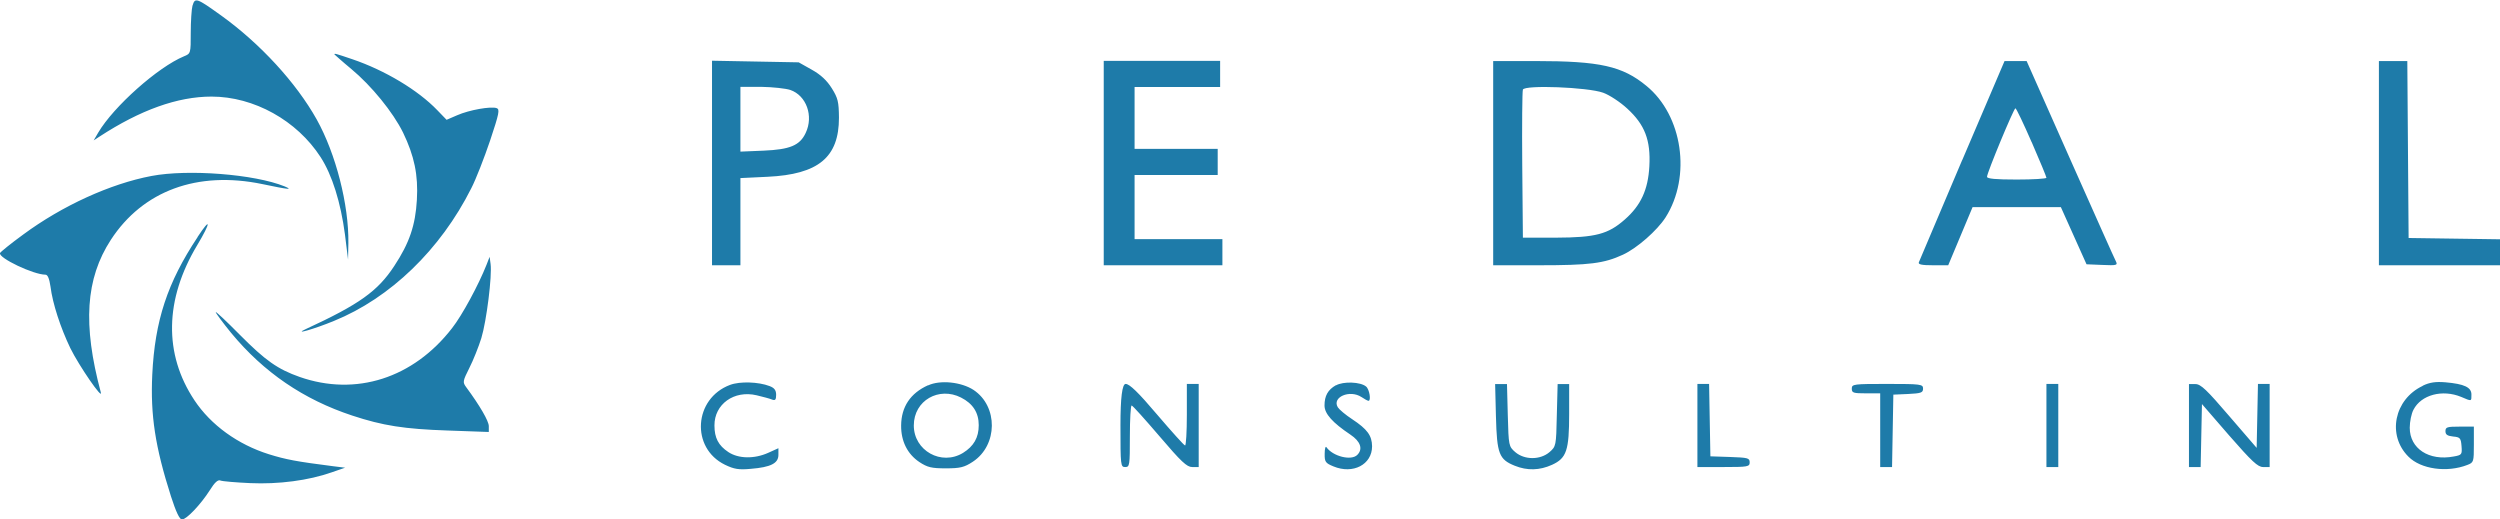 <?xml version="1.0" encoding="UTF-8"?> <svg xmlns="http://www.w3.org/2000/svg" id="a" width="154" height="32" viewBox="0 0 154 32"><defs><style>.b{fill:#1e7ba9;fill-rule:evenodd;}</style></defs><path class="b" d="M11.86,.33c-.06,.23-.11,.99-.11,1.69,0,1.27,0,1.28-.42,1.45-1.61,.67-4.33,3.09-5.28,4.7l-.28,.48,.35-.23c2.53-1.65,4.82-2.47,6.91-2.47,2.61,0,5.26,1.47,6.72,3.73,.71,1.1,1.24,2.79,1.5,4.77l.19,1.54,.02-1.02c.03-2.36-.77-5.49-1.95-7.61-1.27-2.27-3.49-4.68-5.88-6.4-1.52-1.09-1.62-1.13-1.77-.61Zm8.74,3.02s.47,.43,1.04,.9c1.24,1.03,2.57,2.66,3.19,3.92,.69,1.43,.94,2.61,.85,4.14-.09,1.57-.46,2.66-1.39,4.07-1.02,1.56-2.16,2.37-5.45,3.89-.82,.38,.52,0,1.73-.5,3.47-1.41,6.56-4.39,8.46-8.17,.29-.56,.8-1.88,1.16-2.94,.56-1.68,.61-1.93,.4-2-.35-.12-1.68,.11-2.43,.44l-.65,.28-.57-.59c-1.19-1.24-3.23-2.46-5.23-3.14-1.06-.36-1.11-.37-1.11-.3Zm23.26,6.68v6.31h1.75v-5.37l1.67-.08c3.14-.15,4.4-1.2,4.4-3.64-.01-.98-.06-1.2-.44-1.81-.3-.48-.68-.84-1.24-1.15l-.8-.45-2.67-.05-2.67-.05v6.31Zm24.13,.01v6.3h7.31v-1.61h-5.41v-3.95h5.12v-1.61h-5.12v-3.81h5.27v-1.61h-7.17v6.3Zm23.99,0v6.3h2.83c3.1,0,3.99-.11,5.16-.65,.87-.4,2.11-1.49,2.63-2.3,1.6-2.52,1.05-6.28-1.18-8.1-1.48-1.22-2.86-1.53-6.84-1.53h-2.6s0,6.29,0,6.29Zm28.89-.18c-1.43,3.36-2.63,6.2-2.67,6.3-.05,.13,.18,.18,.87,.18h.94l.75-1.79,.75-1.79h5.44l.79,1.76,.79,1.76,.97,.04c.89,.04,.96,.02,.84-.22-.08-.14-1.34-2.98-2.82-6.3l-2.68-6.04h-1.36l-2.61,6.11Zm25.67,.18v6.3h7.46v-1.6l-2.82-.04-2.81-.04-.04-5.45-.04-5.45h-1.75v6.3ZM48.68,5.54c.99,.34,1.45,1.6,.95,2.65-.36,.77-.97,1.02-2.59,1.09l-1.43,.06v-3.99h1.28c.71,.01,1.51,.1,1.79,.19Zm50.07,.17c.39,.14,1.06,.58,1.49,.98,1.08,.99,1.45,1.94,1.36,3.56-.08,1.44-.52,2.4-1.51,3.27-1.03,.91-1.81,1.11-4.23,1.12h-2.05s-.04-4.46-.04-4.46c-.02-2.46,0-4.55,.04-4.66,.11-.3,3.99-.15,4.94,.19Zm26.4,3.04c.5,1.15,.91,2.14,.91,2.2s-.82,.11-1.83,.11c-1.31,0-1.83-.05-1.83-.17,0-.25,1.65-4.22,1.75-4.22,.05,0,.5,.94,1,2.09ZM9.33,10.84c-2.53,.48-5.49,1.83-7.89,3.6C.67,15,.03,15.52,0,15.59c-.1,.3,2.06,1.33,2.8,1.33,.14,0,.24,.25,.31,.73,.13,1.05,.62,2.54,1.22,3.79,.54,1.1,2.03,3.26,1.88,2.73-1.12-4.18-.94-7,.62-9.4,1.97-3.02,5.33-4.26,9.33-3.43,1.62,.34,1.92,.37,1.37,.14-1.85-.75-5.94-1.07-8.2-.64Zm2.84,3.77c-1.86,2.8-2.63,5.15-2.79,8.46-.12,2.51,.18,4.46,1.15,7.5,.31,.96,.53,1.43,.68,1.43,.28,0,1.16-.93,1.72-1.81,.29-.47,.5-.66,.65-.59,.12,.05,.94,.12,1.83,.16,1.74,.08,3.6-.16,5.04-.67l.81-.28-.73-.09c-2.27-.29-2.91-.41-3.97-.74-1.91-.6-3.57-1.8-4.58-3.32-1.9-2.85-1.84-6.21,.17-9.56,.85-1.42,.86-1.78,.02-.5Zm17.8,1.7c-.49,1.24-1.5,3.11-2.12,3.9-2.39,3.09-5.93,4.22-9.39,3.01-1.36-.48-2.11-1.01-3.68-2.59-.82-.83-1.49-1.46-1.49-1.4s.43,.64,.95,1.28c2.01,2.43,4.46,4.1,7.46,5.09,1.88,.62,3.2,.83,5.88,.92l2.53,.09v-.36c0-.31-.55-1.26-1.4-2.41-.22-.3-.2-.37,.2-1.17,.24-.47,.57-1.3,.74-1.84,.32-1.05,.67-3.84,.57-4.57l-.06-.44-.19,.49Zm15,7.4c-2.24,.84-2.43,3.89-.31,4.92,.56,.27,.85,.32,1.59,.25,1.23-.1,1.7-.34,1.7-.86v-.41l-.62,.28c-.86,.39-1.84,.37-2.46-.04-.62-.41-.86-.88-.86-1.64-.01-1.31,1.21-2.19,2.6-1.86,.37,.09,.8,.2,.94,.26,.2,.08,.26,.02,.26-.29,0-.28-.11-.43-.41-.54-.68-.26-1.82-.3-2.43-.07Zm12.2,.02c-1.09,.49-1.65,1.33-1.66,2.48-.01,.97,.39,1.76,1.12,2.25,.5,.33,.75,.39,1.63,.39s1.14-.06,1.67-.41c1.54-1.02,1.56-3.41,.04-4.42-.75-.49-2.05-.63-2.8-.28Zm25.12,0c-.49,.28-.7,.65-.7,1.25,0,.51,.5,1.06,1.59,1.79,.63,.42,.79,.89,.43,1.25-.37,.38-1.51,.09-1.9-.47-.06-.09-.11,.1-.11,.4-.01,.5,.05,.58,.54,.78,1.2,.5,2.38-.11,2.38-1.24-.01-.66-.29-1.05-1.23-1.67-.4-.26-.79-.59-.88-.73-.38-.62,.73-1.11,1.46-.63,.19,.13,.38,.23,.43,.23,.17,0,.06-.71-.15-.88-.34-.29-1.4-.33-1.86-.07Zm66.95,.04c-1.76,.83-2.21,3.04-.88,4.36,.76,.77,2.37,1,3.63,.51,.39-.15,.4-.19,.4-1.26v-1.1h-.88c-.77,0-.87,.03-.87,.28,0,.21,.11,.29,.47,.33,.43,.04,.48,.09,.52,.59,.04,.52,.02,.55-.48,.64-1.53,.29-2.71-.49-2.71-1.77,0-.37,.1-.87,.23-1.11,.47-.92,1.78-1.27,2.94-.79,.66,.28,.63,.29,.63-.15s-.44-.65-1.6-.75c-.59-.05-.97,0-1.4,.21Zm-80.22,2.44c0,2.46,.01,2.56,.29,2.56s.29-.1,.29-1.9c0-1.05,.05-1.9,.11-1.89,.06,0,.83,.86,1.72,1.9,1.33,1.56,1.68,1.89,2.01,1.89h.4s0-2.56,0-2.56v-2.56h-.73v1.9c0,1.05-.05,1.9-.11,1.89-.06,0-.83-.86-1.72-1.9-1.16-1.37-1.7-1.89-1.94-1.89q-.32,0-.32,2.56Zm23.13-.55c.06,2.3,.19,2.64,1.16,3.03,.77,.31,1.53,.29,2.3-.06,.89-.41,1.05-.88,1.05-3.14v-1.83h-.71l-.05,1.92c-.04,1.89-.05,1.92-.45,2.27-.57,.49-1.54,.49-2.11,0-.4-.35-.41-.38-.46-2.27l-.05-1.92h-.73l.05,2.01Zm12.41,.55v2.56h1.61c1.5,0,1.61-.02,1.61-.29s-.12-.29-1.21-.33l-1.21-.04-.04-2.23-.04-2.23h-.72v2.56Zm9.51-2.27c0,.26,.09,.29,.88,.29h.87v4.54h.73l.04-2.23,.04-2.23,.91-.04c.8-.04,.92-.08,.92-.33,0-.27-.12-.29-2.2-.29s-2.19,.01-2.19,.29Zm11.99,2.27v2.56h.73v-5.12h-.73v2.56Zm8.78,0v2.56h.72l.04-1.94,.04-1.94,1.68,1.94c1.4,1.6,1.76,1.94,2.09,1.94h.4s0-2.56,0-2.56v-2.56h-.72l-.04,1.97-.04,1.97-1.69-1.96c-1.38-1.61-1.75-1.97-2.08-1.97h-.4s0,2.55,0,2.55Zm-75.64-1.72c.73,.37,1.09,.93,1.09,1.7s-.31,1.3-.97,1.71c-1.33,.81-3.03-.14-3.03-1.69s1.56-2.41,2.91-1.72Z"></path></svg> 